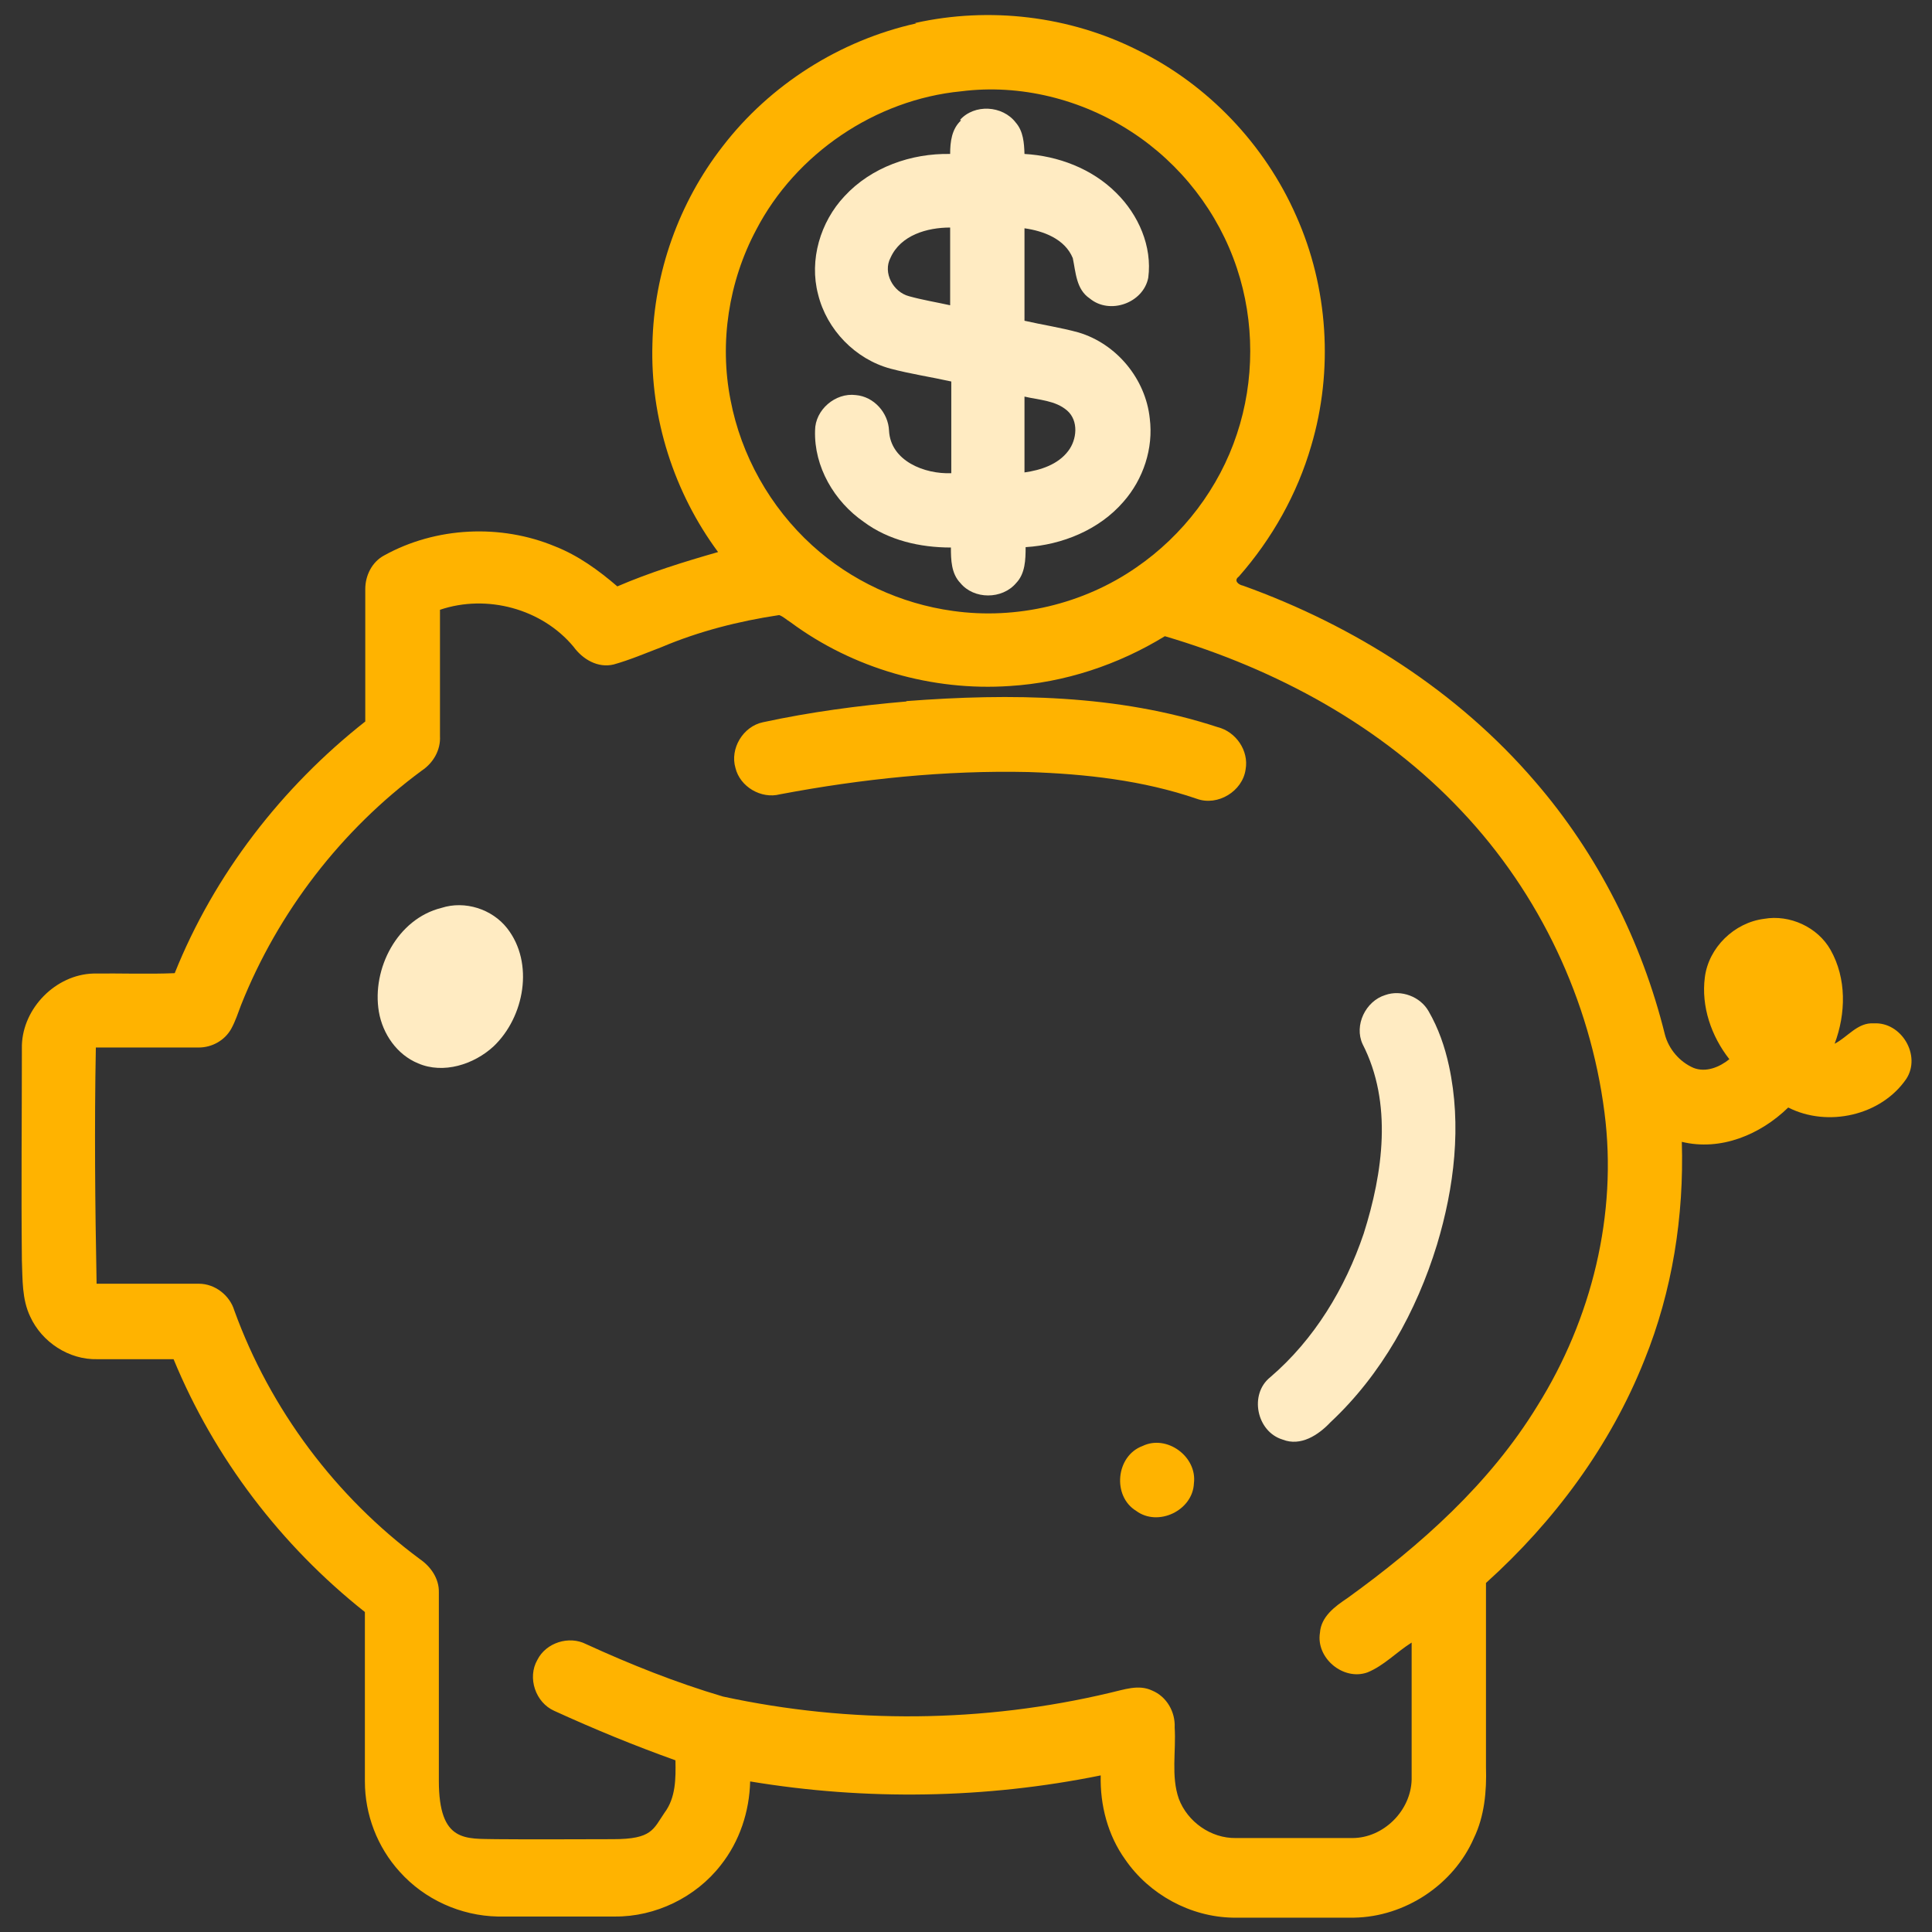 <svg xmlns="http://www.w3.org/2000/svg" viewBox="0 0 512 512"><rect x="0" y="0" width="512" height="512" fill="#333333" stroke="none"/><defs><style>      .cls-1 {        fill: #ffebc2;      }      .cls-2 {        fill: #ffb300;      }    </style></defs><g><g id="Capa_1"><g id="Capa_2"><g id="Capa_1-2"><path class="cls-2" d="M242.5,6.1c19.7-4.4,40.9-1.9,59,7.2,18.6,9.1,33.7,25,42,43.9,8.5,19,9.9,41,4,60.9-3.7,12.8-10.4,24.7-19.2,34.7-1.5,1.1,0,2.2,1.1,2.4,29.5,10.6,56.9,28,77.4,51.9,16.6,19.2,28.3,42.4,34.4,67,1,3.9,3.9,7.3,7.6,8.9,3.3,1.3,6.9-.2,9.5-2.3-4.8-6.1-7.5-14-6.5-21.7,1-7.9,7.8-14.5,15.7-15.5,6.8-1.2,14.2,2.2,17.6,8.2,4.3,7.6,4.1,16.9,1.1,24.9,3.5-1.8,6.1-5.7,10.4-5.4,7.3-.4,12.6,8.5,8.6,14.7-6.7,9.8-20.9,12.9-31.3,7.6-7.4,7.2-17.9,11.6-28.2,9.1.6,19.7-2.5,39.5-9.9,57.8-9,22.7-23.9,42.8-42,59.1v48.8c.2,6.4-.4,13-3.2,18.8-5.4,12.4-18.3,20.9-31.8,21.1h-32.1c-11.2-.2-22.1-6.1-28.5-15.4-4.6-6.4-6.7-14.4-6.5-22.3-30.5,6.2-62.2,6.7-92.9,1.6-.2,8-2.8,15.9-7.8,22.2-6.6,8.5-17.3,13.7-28.1,13.6h-31c-9.8-.2-19.4-4.5-26-11.9-5.9-6.5-9.2-15.1-9.2-23.9v-44.9c-22.2-17.6-39.9-40.8-50.7-67h-20.2c-7.5.2-14.7-4.5-17.8-11.3-2.2-4.6-2-9.8-2.2-14.8-.2-19,0-38,0-57.1.3-9.9,9-18.7,18.9-19,7.2-.1,14.4.2,21.6-.1,10.5-26.2,28.4-49.3,50.5-66.7v-35.1c0-3.6,1.8-7.2,5-8.9,13.7-7.6,30.9-8.4,45.3-2.4,6.1,2.4,11.5,6.3,16.5,10.6,8.6-3.7,17.6-6.5,26.7-9.1-11.7-15.8-18-35.5-17.4-55.2.4-18.8,7-37.4,18.6-52.3,12.6-16.4,31.1-28.1,51.3-32.6M254.7,24.2c-22.7,2.2-43.8,16.5-54.3,36.7-7.3,13.7-9.8,29.9-6.8,45.1,2.8,14.7,10.5,28.4,21.6,38.5,10.3,9.4,23.5,15.5,37.3,17.4,16.9,2.4,34.6-1.8,48.6-11.5,12.4-8.5,22-21.1,26.7-35.4,4.7-14.1,4.7-29.8,0-43.9-4.9-14.8-14.9-27.7-28-36.2-13.2-8.6-29.4-12.7-45.1-10.7M116.6,161.9v33.2c.2,3.7-1.8,7.1-4.8,9.1-21.3,15.7-38.1,37.5-47.9,62.1-.8,2.1-1.5,4.3-2.6,6.3-1.7,3.1-5.1,5-8.6,5h-27.3c-.4,20.9-.2,41.7.2,62.6h27.1c4.3,0,8.2,3.1,9.4,7.1,9.5,26.2,26.9,49.4,49.2,65.9,2.9,2,5.1,5.2,5,8.8,0,16.6,0,33.3,0,49.9s7.2,15.3,15.3,15.5c10.3.1,20.6,0,30.9,0s10.6-2.6,13.6-7c3-4,3-9.1,2.9-13.9-10.9-3.9-21.6-8.3-32.1-13.1-5-2.2-7.2-8.8-4.5-13.5,2.3-4.6,8.4-6.5,12.9-4.2,11.8,5.4,23.8,10.2,36.3,13.9,33.7,7.3,69,7,102.6-1,3.6-.8,7.5-2.3,11.1-.6,3.9,1.6,6.2,5.7,6,9.8.4,6.3-1,12.9,1.1,18.9,2.3,6.1,8.5,10.5,15.1,10.4h30.9c8.2,0,15.5-7.2,15.7-15.5v-36.3c-4,2.5-7.3,6.1-11.7,7.9-6.4,2.3-13.7-3.8-12.6-10.5.3-4.3,4-7,7.3-9.2,19.4-14,37.7-30.3,50.3-50.9,14.4-23,21.3-50.8,17.8-77.8-3.8-29.7-17.2-58-37.8-79.8-21.2-22.6-49.2-37.7-78.7-46.4-12.4,7.6-26.6,12.3-41.1,13.2-20.5,1.4-41.5-4.6-58.1-16.9-1-.6-1.9-1.5-3-1.9-10.7,1.6-21.3,4.3-31.2,8.5-4.2,1.6-8.4,3.4-12.7,4.6-4.2,1-8.2-1.4-10.6-4.7-8.4-10.1-23-14-35.4-9.8h0v.3Z"></path><path class="cls-1" d="M254.4,31.8c3.8-4.3,11.3-3.9,14.8.7,2,2.3,2.2,5.4,2.3,8.3,8.9.5,17.9,3.9,24.3,10.3,5.9,5.8,9.6,14.2,8.5,22.5-1.3,6.7-10.2,9.9-15.5,5.5-3.6-2.4-3.7-6.9-4.5-10.7-2.1-5.1-7.8-7.2-12.8-7.9v24.5c4.8,1.1,9.6,1.8,14.3,3.1,10.1,3,17.8,12.3,18.9,22.8,1,7.9-1.7,16.1-7,22.1-6.4,7.4-16.2,11.4-25.9,12,0,3.3-.1,7-2.5,9.5-3.7,4.4-11.2,4.4-14.8,0-2.4-2.5-2.5-6.1-2.5-9.4-8.2,0-16.5-1.9-23.1-6.8-7.8-5.4-13.2-14.6-12.9-24.2,0-5.5,5.4-10.1,10.8-9.4,4.8.4,8.6,4.7,8.8,9.4.4,8.1,9.5,11.6,16.5,11.3v-24.3c-5.4-1.2-10.8-2-16.1-3.4-9.3-2.5-16.9-10.3-19.2-19.7-2.4-9.1.6-19.2,7-26,7.1-7.7,17.7-11.4,28-11.2,0-3.2.4-6.6,2.9-8.9M236,68.3c-2.1,4,.7,9.1,4.9,10.2,3.6,1,7.3,1.6,10.9,2.4v-20.6c-6.1,0-13.1,2-15.8,8M271.5,105.1v20.1c4.3-.6,8.9-2.1,11.6-5.7,2.3-3,2.8-8-.3-10.7-3.1-2.7-7.5-2.8-11.3-3.7h0Z"></path><path class="cls-2" d="M240.2,185.8c27.6-2.1,56-1.8,82.5,6.9,4.8,1.2,8.3,6.2,7.4,11.2-.8,5.8-7.4,9.8-12.9,7.8-14.3-4.9-29.5-6.6-44.6-7.1-22.1-.5-44.2,1.8-65.9,5.9-5,1.3-10.6-2-11.8-7-1.5-5.1,2-11,7.3-12.1,12.5-2.7,25.2-4.4,38-5.5h0Z"></path><path class="cls-1" d="M117,240.6c6.2-2,13.4.3,17.4,5.4,7.2,9.2,4.6,23.5-3.6,31.3-5.2,4.8-13.3,7.4-20,4.5-5.6-2.3-9.4-7.8-10.4-13.7-1.9-11.4,4.9-24.6,16.6-27.5h0Z"></path><path class="cls-1" d="M367.1,263.7c4.2-1.5,9.3.4,11.5,4.3,2.6,4.5,4.3,9.4,5.4,14.5,3.4,15.7,1.4,32.2-3.2,47.4-5.4,17.6-14.7,34.4-28.2,47-3.2,3.4-7.9,6.5-12.7,4.6-6.9-2.1-8.9-12-3.3-16.5,11.7-10,19.9-23.6,24.8-38.1,5.1-16.1,7.7-34.6-.3-50.2-2.3-5,.8-11.4,6-13h0Z"></path><path class="cls-2" d="M302.8,383.2c6.4-3.1,14.5,2.8,13.6,9.9-.3,7.2-9.5,11.6-15.3,7.3-6.4-3.9-5.4-14.6,1.7-17.2h0Z"></path></g></g></g></g></svg>